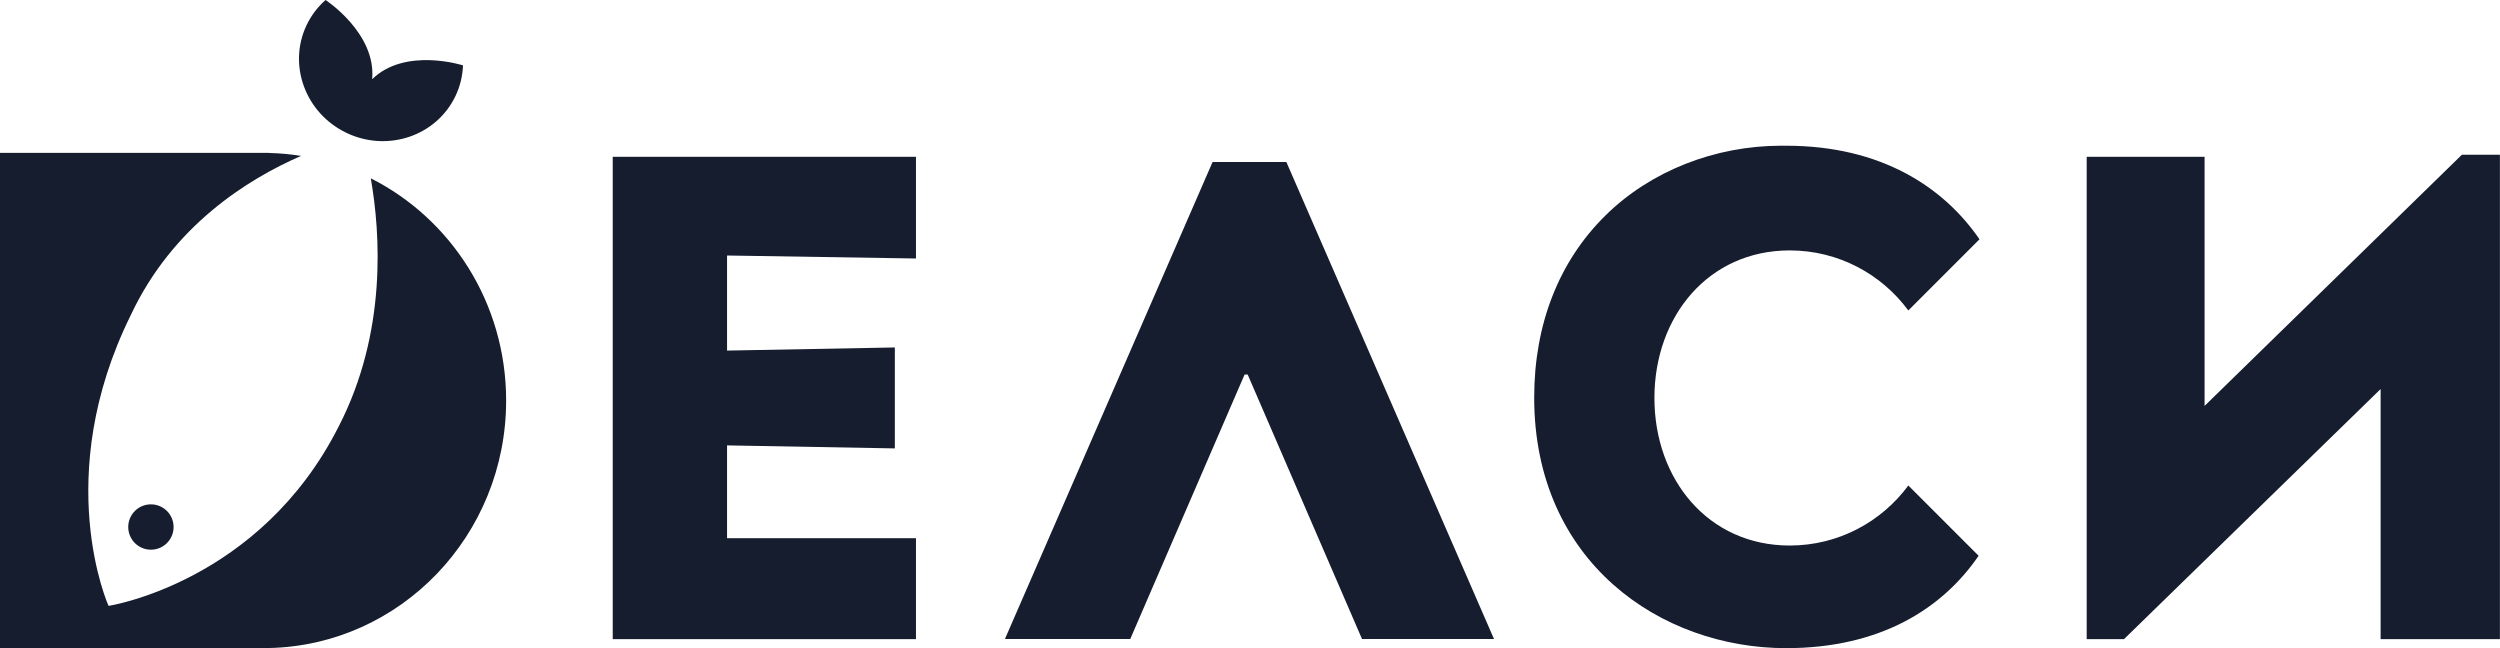 <svg width="108" height="28" viewBox="0 0 108 28" fill="none" xmlns="http://www.w3.org/2000/svg">
<g clip-path="url(#clip0)">
<path d="M55.571 6.999H52.383L43.413 27.605H48.827L53.766 16.181H53.9L58.839 27.605H64.541L55.571 6.999Z" fill="#151D2E"/>
<path d="M107.996 27.61V6.684H106.354L95.238 17.535V6.775H90.145V27.61H91.757L102.843 16.806V27.61H107.996Z" fill="#151D2E"/>
<path d="M39.57 11.167V6.775H26.47V27.61H39.57V23.249H31.409V19.241L38.657 19.371V15.01L31.409 15.145V11.038L39.57 11.167Z" fill="#151D2E"/>
<path d="M16.018 7.704C16.433 10.07 16.727 14.363 14.628 18.43C11.219 25.17 4.689 26.174 4.689 26.174C4.689 26.174 2.185 20.619 5.651 13.61C7.457 9.756 10.712 7.733 13.005 6.735C12.554 6.663 12.095 6.619 11.627 6.609V6.603H0V28H11.627V27.995C17.302 27.868 21.865 23.131 21.865 17.301C21.865 13.089 19.482 9.448 16.018 7.704Z" fill="#151D2E"/>
<path d="M7.499 22.767C7.499 23.308 7.061 23.747 6.519 23.747C5.978 23.747 5.54 23.308 5.54 22.767C5.54 22.226 5.978 21.788 6.519 21.788C7.061 21.788 7.499 22.226 7.499 22.767Z" fill="#151D2E"/>
<path d="M20.002 2.824C20.002 2.824 17.511 2.025 16.078 3.421C16.078 3.42 16.078 3.42 16.078 3.42C16.256 1.429 14.065 0 14.065 0C13.729 0.295 13.447 0.66 13.244 1.087C12.423 2.813 13.197 4.898 14.973 5.742C14.974 5.743 14.973 5.742 14.973 5.742L14.974 5.743C14.974 5.743 14.973 5.742 14.974 5.743C16.75 6.587 18.856 5.873 19.677 4.147C19.88 3.72 19.985 3.271 20.002 2.824Z" fill="#151D2E"/>
<path d="M77.316 23.567C73.796 23.567 71.471 20.713 71.471 17.193C71.471 13.672 73.796 10.818 77.316 10.818C79.419 10.818 81.279 11.841 82.44 13.412L85.514 10.337C83.977 8.101 81.29 6.297 77.165 6.295L76.966 6.294C74.077 6.294 71.304 7.39 69.361 9.303C67.344 11.287 66.277 14.01 66.277 17.177C66.277 24.282 71.751 28 77.159 28C81.258 28 83.926 26.273 85.476 24.01L82.44 20.974C81.279 22.544 79.419 23.567 77.316 23.567Z" fill="#151D2E"/>
</g>
<defs>
<clipPath id="clip0">
<rect width="107.996" height="28" fill="white"/>
</clipPath>
</defs>
</svg>
